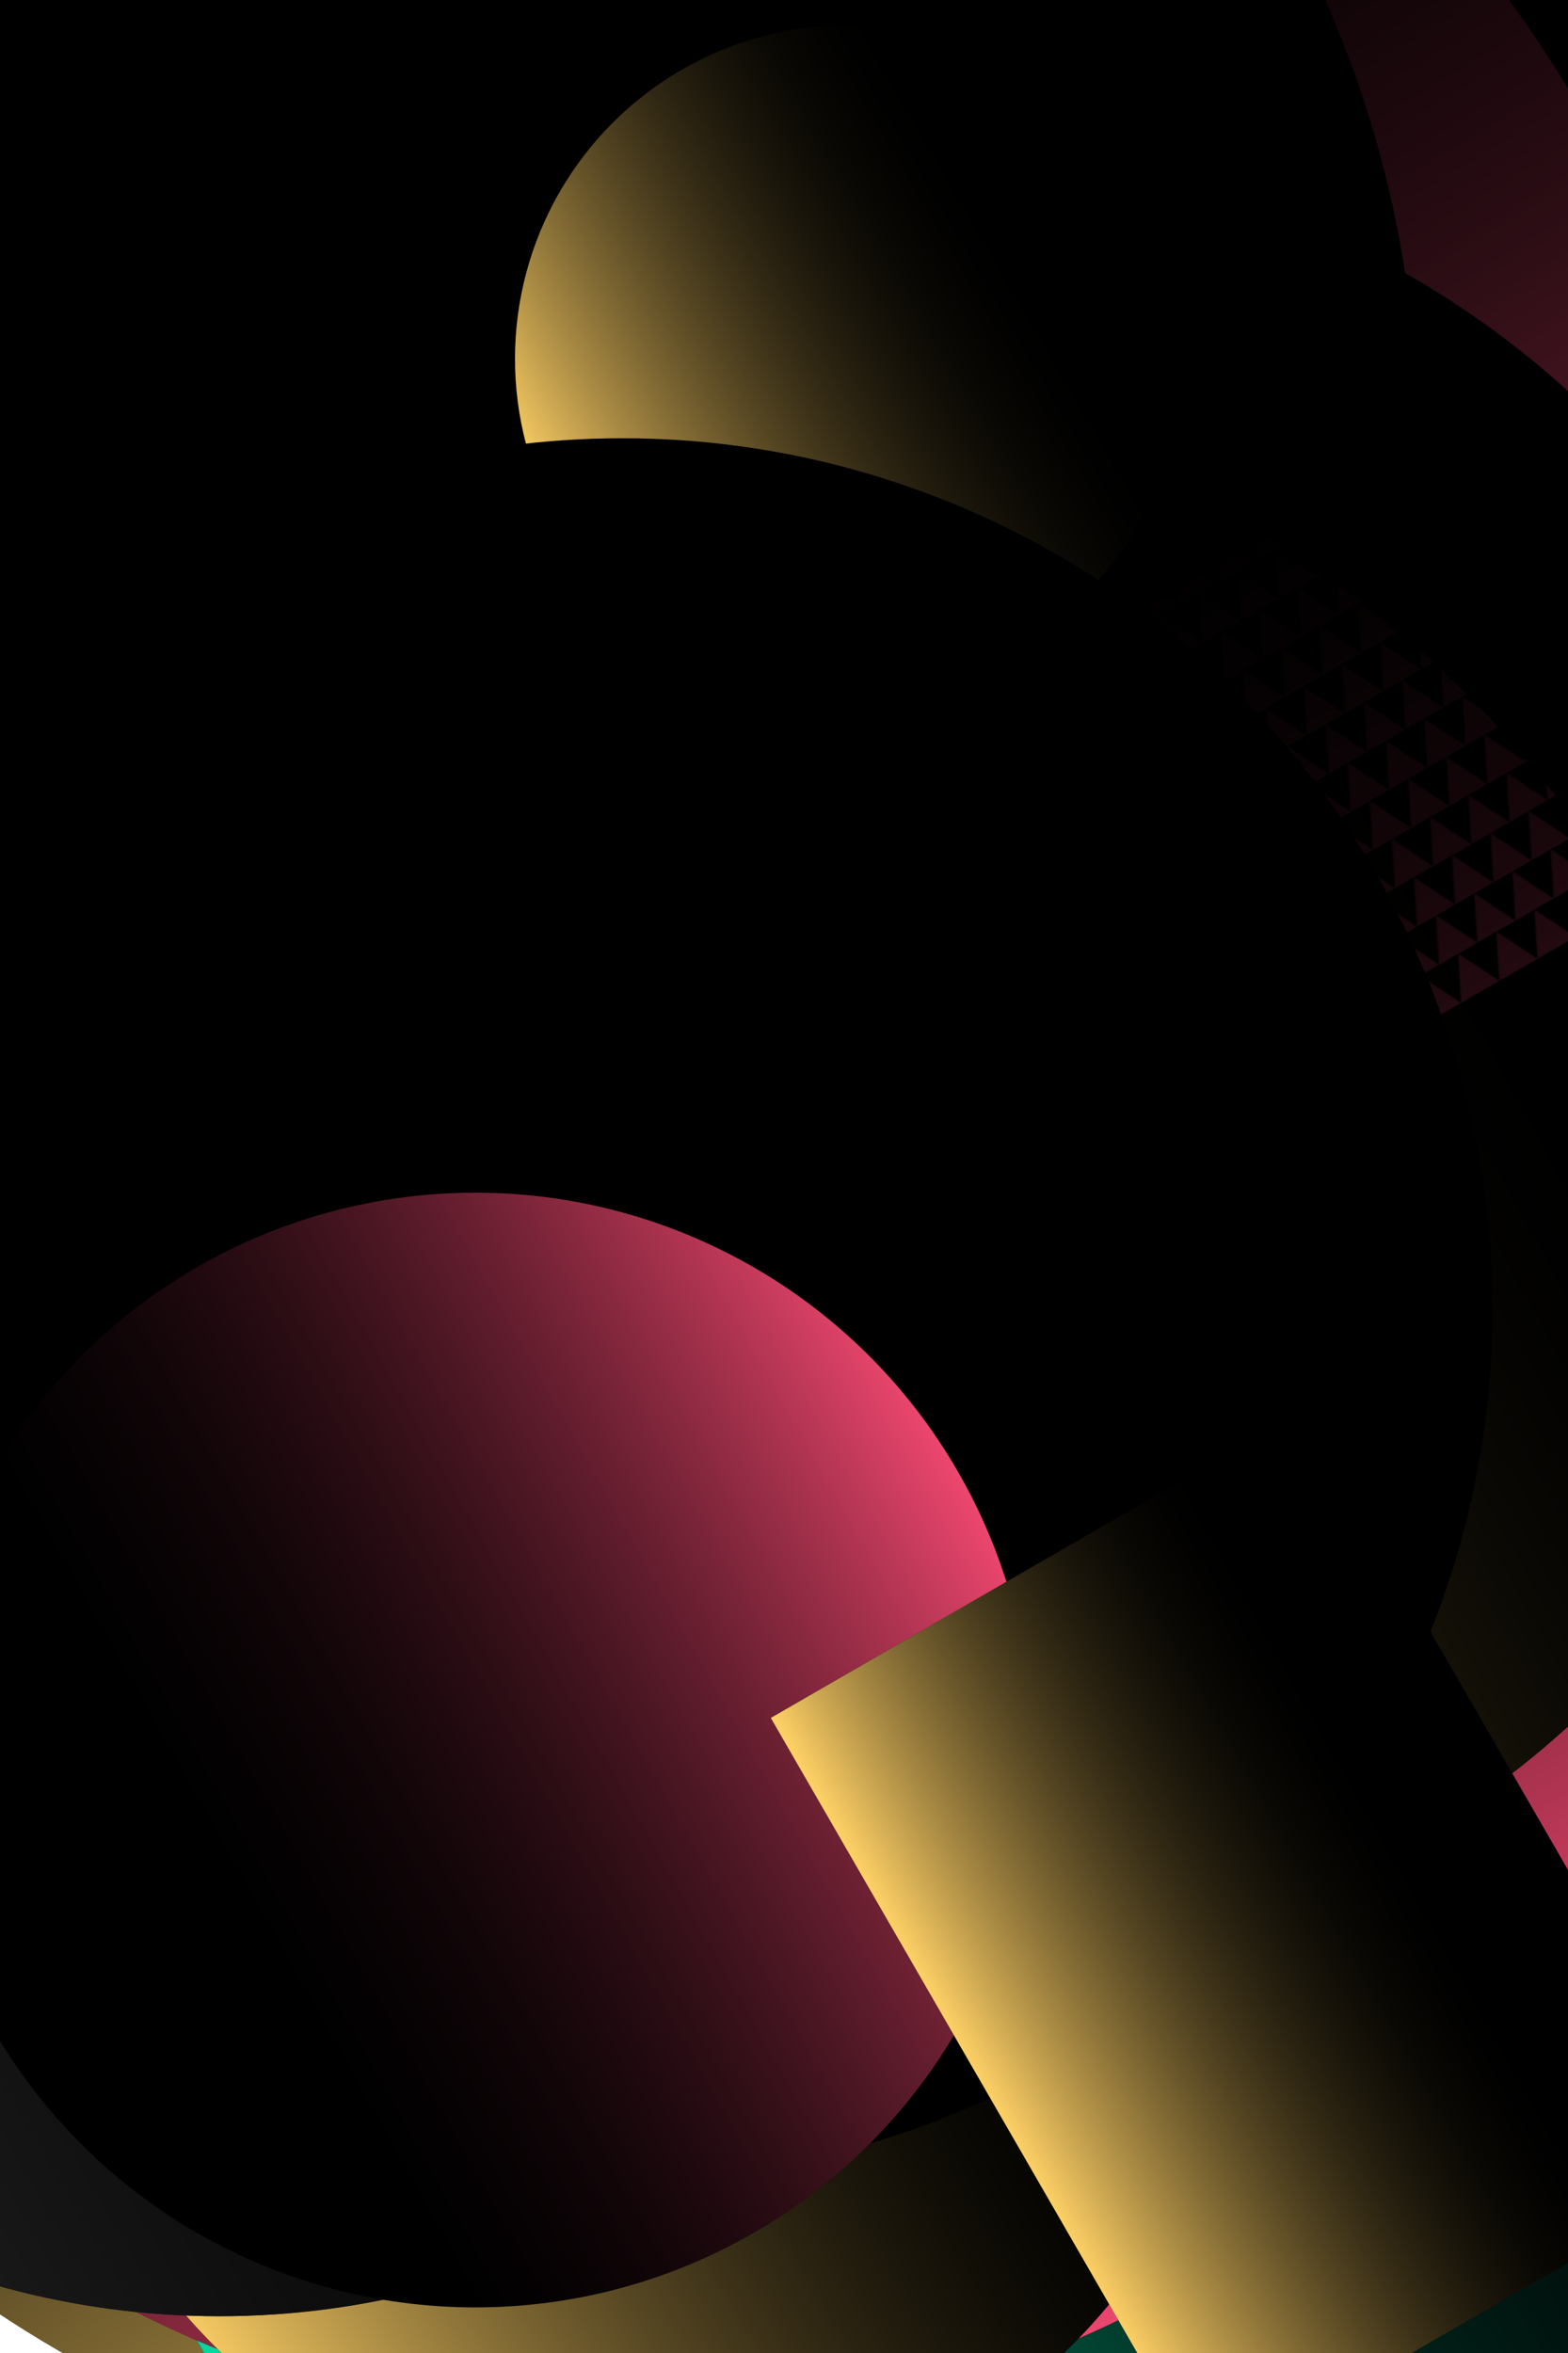 <svg xmlns="http://www.w3.org/2000/svg" viewBox="0 0 800 1200"><style>/*<![CDATA[*/svg{background:white;max-width:100vw;max-height:100vh;filter:invert(100%)}/*]]>*/</style><defs><filter id="noiseFilter"><feTurbulence type="fractalNoise" baseFrequency="0.65" numOctaves="3" stitchTiles="stitch"/></filter><pattern id="p0" width="10" height="10" patternUnits="userSpaceOnUse"><rect fill="white" width="5" height="10"/></pattern><pattern id="p1" width="20" height="10" patternUnits="userSpaceOnUse"><rect fill="white" width="10" height="10"/></pattern><pattern id="p2" width="40" height="10" patternUnits="userSpaceOnUse"><rect fill="white" width="20" height="10"/></pattern><pattern id="p3" width="30" height="30" patternUnits="userSpaceOnUse"><path fill="white" d="M0,0 L0,30 L30,15 Z"/></pattern><linearGradient id="l0"><stop offset="0" stop-color="rgb(239,71,111)"/><stop offset=".8" stop-color="rgba(0,0,0,0)"/></linearGradient><linearGradient id="l1"><stop offset="0" stop-color="rgb(7,59,76)"/><stop offset=".8" stop-color="rgba(0,0,0,0)"/></linearGradient><linearGradient id="l2"><stop offset="0" stop-color="rgb(255,209,102)"/><stop offset=".8" stop-color="rgba(0,0,0,0)"/></linearGradient><linearGradient id="l3"><stop offset="0" stop-color="rgb(6,214,160)"/><stop offset=".8" stop-color="rgba(0,0,0,0)"/></linearGradient><linearGradient id="l4"><stop offset="0" stop-color="rgb(34,34,34)"/><stop offset=".8" stop-color="rgba(0,0,0,0)"/></linearGradient><circle id="s0" r="564"/><mask id="m0"><use href="#s0" fill="url(#p2)"/></mask><circle id="s1" r="294"/><mask id="m1"><use href="#s1" fill="url(#p2)"/></mask><circle id="s2" r="276"/><mask id="m2"><use href="#s2" fill="url(#p1)"/></mask><circle id="s3" r="300"/><mask id="m3"><use href="#s3" fill="url(#p3)"/></mask><circle id="s4" r="450"/><mask id="m4"><use href="#s4" fill="url(#p3)"/></mask><circle id="s5" r="799"/><mask id="m5"><use href="#s5" fill="url(#p1)"/></mask><circle id="s6" r="433"/><mask id="m6"><use href="#s6" fill="url(#p2)"/></mask><circle id="s7" r="566"/><mask id="m7"><use href="#s7" fill="url(#p0)"/></mask><circle id="s8" r="122"/><mask id="m8"><use href="#s8" fill="url(#p1)"/></mask><circle id="s9" r="267"/><mask id="m9"><use href="#s9" fill="url(#p2)"/></mask><rect id="s10" x="-341" y="-556" width="682" height="1113"/><mask id="m10"><use href="#s10" fill="url(#p2)"/></mask><circle id="s11" r="462"/><mask id="m11"><use href="#s11" fill="url(#p0)"/></mask><circle id="s12" r="113"/><mask id="m12"><use href="#s12" fill="url(#p1)"/></mask><rect id="s13" x="-75" y="-174" width="151" height="348"/><mask id="m13"><use href="#s13" fill="url(#p0)"/></mask><circle id="s14" r="698"/><mask id="m14"><use href="#s14" fill="url(#p2)"/></mask><rect id="s15" x="-164" y="-357" width="328" height="715"/><mask id="m15"><use href="#s15" fill="url(#p3)"/></mask><circle id="s16" r="142"/><mask id="m16"><use href="#s16" fill="url(#p2)"/></mask><circle id="s17" r="385"/><mask id="m17"><use href="#s17" fill="url(#p0)"/></mask><circle id="s18" r="335"/><mask id="m18"><use href="#s18" fill="url(#p3)"/></mask><circle id="s19" r="780"/><mask id="m19"><use href="#s19" fill="url(#p0)"/></mask><circle id="s20" r="559"/><mask id="m20"><use href="#s20" fill="url(#p1)"/></mask><rect id="s21" x="-158" y="-276" width="317" height="553"/><mask id="m21"><use href="#s21" fill="url(#p0)"/></mask><circle id="s22" r="786"/><mask id="m22"><use href="#s22" fill="url(#p2)"/></mask><circle id="s23" r="384"/><mask id="m23"><use href="#s23" fill="url(#p1)"/></mask><circle id="s24" r="579"/><mask id="m24"><use href="#s24" fill="url(#p3)"/></mask><circle id="s25" r="559"/><mask id="m25"><use href="#s25" fill="url(#p0)"/></mask><circle id="s26" r="451"/><mask id="m26"><use href="#s26" fill="url(#p3)"/></mask><circle id="s27" r="155"/><mask id="m27"><use href="#s27" fill="url(#p2)"/></mask><circle id="s28" r="520"/><mask id="m28"><use href="#s28" fill="url(#p0)"/></mask><circle id="s29" r="769"/><mask id="m29"><use href="#s29" fill="url(#p3)"/></mask><circle id="s30" r="379"/><mask id="m30"><use href="#s30" fill="url(#p2)"/></mask><circle id="s31" r="782"/><mask id="m31"><use href="#s31" fill="url(#p1)"/></mask><circle id="s32" r="216"/><mask id="m32"><use href="#s32" fill="url(#p1)"/></mask><circle id="s33" r="136"/><mask id="m33"><use href="#s33" fill="url(#p3)"/></mask><circle id="s34" r="728"/><mask id="m34"><use href="#s34" fill="url(#p1)"/></mask><circle id="s35" r="754"/><mask id="m35"><use href="#s35" fill="url(#p3)"/></mask><circle id="s36" r="614"/><mask id="m36"><use href="#s36" fill="url(#p2)"/></mask><circle id="s37" r="507"/><mask id="m37"><use href="#s37" fill="url(#p3)"/></mask><circle id="s38" r="336"/><mask id="m38"><use href="#s38" fill="url(#p3)"/></mask><rect id="s39" x="-117" y="-302" width="235" height="605"/><mask id="m39"><use href="#s39" fill="url(#p1)"/></mask><circle id="s40" r="412"/><mask id="m40"><use href="#s40" fill="url(#p3)"/></mask><rect id="s41" x="-369" y="-323" width="739" height="647"/><mask id="m41"><use href="#s41" fill="url(#p3)"/></mask><circle id="s42" r="226"/><mask id="m42"><use href="#s42" fill="url(#p0)"/></mask><circle id="s43" r="734"/><mask id="m43"><use href="#s43" fill="url(#p0)"/></mask><circle id="s44" r="702"/><mask id="m44"><use href="#s44" fill="url(#p3)"/></mask><circle id="s45" r="559"/><mask id="m45"><use href="#s45" fill="url(#p3)"/></mask><circle id="s46" r="227"/><mask id="m46"><use href="#s46" fill="url(#p2)"/></mask><circle id="s47" r="592"/><mask id="m47"><use href="#s47" fill="url(#p0)"/></mask><circle id="s48" r="379"/><mask id="m48"><use href="#s48" fill="url(#p3)"/></mask><rect id="s49" x="-209" y="-296" width="418" height="592"/><mask id="m49"><use href="#s49" fill="url(#p0)"/></mask></defs><rect width="800" height="1200" stroke="none" fill="white"/><g transform="translate(400,600) scale(.75) translate(-400,-600)"><g style="filter:contrast(150%) brightness(500%); mix-blend-mode: multiply" transform="translate(552,952) rotate(330)"><use href="#s0" mask="url(#m0)" filter="url(#noiseFilter)"/><use href="#s0" mask="url(#m0)" style="mix-blend-mode:multiply" fill="url(#l7)"/></g><g style="filter:contrast(150%) brightness(500%); mix-blend-mode: multiply" transform="translate(743,1143) rotate(600)"><use href="#s1" filter="url(#noiseFilter)"/><use href="#s1" style="mix-blend-mode:multiply" fill="url(#l5)"/></g><g style="filter:contrast(150%) brightness(500%); mix-blend-mode: multiply" transform="translate(749,749) rotate(420)"><use href="#s2" filter="url(#noiseFilter)"/><use href="#s2" style="mix-blend-mode:multiply" fill="url(#l2)"/></g><g style="filter:contrast(150%) brightness(500%); mix-blend-mode: multiply" transform="translate(210,210) rotate(510)"><use href="#s3" filter="url(#noiseFilter)"/><use href="#s3" style="mix-blend-mode:multiply" fill="url(#l7)"/></g><g style="filter:contrast(150%) brightness(500%); mix-blend-mode: multiply" transform="translate(103,103) rotate(600)"><use href="#s4" filter="url(#noiseFilter)"/><use href="#s4" style="mix-blend-mode:multiply" fill="url(#l3)"/></g><g style="filter:contrast(150%) brightness(500%); mix-blend-mode: multiply" transform="translate(307,707) rotate(600)"><use href="#s5" filter="url(#noiseFilter)"/><use href="#s5" style="mix-blend-mode:multiply" fill="url(#l2)"/></g><g style="filter:contrast(150%) brightness(500%); mix-blend-mode: multiply" transform="translate(730,330) rotate(510)"><use href="#s6" filter="url(#noiseFilter)"/><use href="#s6" style="mix-blend-mode:multiply" fill="url(#l4)"/></g><g style="filter:contrast(150%) brightness(500%); mix-blend-mode: multiply" transform="translate(76,476) rotate(330)"><use href="#s7" filter="url(#noiseFilter)"/><use href="#s7" style="mix-blend-mode:multiply" fill="url(#l2)"/></g><g style="filter:contrast(150%) brightness(500%); mix-blend-mode: multiply" transform="translate(722,322) rotate(510)"><use href="#s8" filter="url(#noiseFilter)"/><use href="#s8" style="mix-blend-mode:multiply" fill="url(#l0)"/></g><g style="filter:contrast(150%) brightness(500%); mix-blend-mode: multiply" transform="translate(384,784) rotate(330)"><use href="#s9" filter="url(#noiseFilter)"/><use href="#s9" style="mix-blend-mode:multiply" fill="url(#l3)"/></g><g style="filter:contrast(150%) brightness(500%); mix-blend-mode: multiply" transform="translate(475,875) rotate(600)"><use href="#s10" filter="url(#noiseFilter)"/><use href="#s10" style="mix-blend-mode:multiply" fill="url(#l6)"/></g><g style="filter:contrast(150%) brightness(500%); mix-blend-mode: multiply" transform="translate(454,54) rotate(510)"><use href="#s11" filter="url(#noiseFilter)"/><use href="#s11" style="mix-blend-mode:multiply" fill="url(#l3)"/></g><g style="filter:contrast(150%) brightness(500%); mix-blend-mode: multiply" transform="translate(523,123) rotate(600)"><use href="#s12" filter="url(#noiseFilter)"/><use href="#s12" style="mix-blend-mode:multiply" fill="url(#l2)"/></g><g style="filter:contrast(150%) brightness(500%); mix-blend-mode: multiply" transform="translate(762,762) rotate(510)"><use href="#s13" filter="url(#noiseFilter)"/><use href="#s13" style="mix-blend-mode:multiply" fill="url(#l7)"/></g><g style="filter:contrast(150%) brightness(500%); mix-blend-mode: multiply" transform="translate(511,911) rotate(600)"><use href="#s14" filter="url(#noiseFilter)"/><use href="#s14" style="mix-blend-mode:multiply" fill="url(#l3)"/></g><g style="filter:contrast(150%) brightness(500%); mix-blend-mode: multiply" transform="translate(603,1003) rotate(600)"><use href="#s15" filter="url(#noiseFilter)"/><use href="#s15" style="mix-blend-mode:multiply" fill="url(#l7)"/></g><g style="filter:contrast(150%) brightness(500%); mix-blend-mode: multiply" transform="translate(183,583) rotate(600)"><use href="#s16" mask="url(#m16)" filter="url(#noiseFilter)"/><use href="#s16" mask="url(#m16)" style="mix-blend-mode:multiply" fill="url(#l3)"/></g><g style="filter:contrast(150%) brightness(500%); mix-blend-mode: multiply" transform="translate(91,91) rotate(600)"><use href="#s17" mask="url(#m17)" filter="url(#noiseFilter)"/><use href="#s17" mask="url(#m17)" style="mix-blend-mode:multiply" fill="url(#l3)"/></g><g style="filter:contrast(150%) brightness(500%); mix-blend-mode: multiply" transform="translate(587,987) rotate(600)"><use href="#s18" filter="url(#noiseFilter)"/><use href="#s18" style="mix-blend-mode:multiply" fill="url(#l3)"/></g><g style="filter:contrast(150%) brightness(500%); mix-blend-mode: multiply" transform="translate(499,99) rotate(600)"><use href="#s19" filter="url(#noiseFilter)"/><use href="#s19" style="mix-blend-mode:multiply" fill="url(#l1)"/></g><g style="filter:contrast(150%) brightness(500%); mix-blend-mode: multiply" transform="translate(193,593) rotate(420)"><use href="#s20" filter="url(#noiseFilter)"/><use href="#s20" style="mix-blend-mode:multiply" fill="url(#l1)"/></g><g style="filter:contrast(150%) brightness(500%); mix-blend-mode: multiply" transform="translate(625,225) rotate(420)"><use href="#s21" filter="url(#noiseFilter)"/><use href="#s21" style="mix-blend-mode:multiply" fill="url(#l7)"/></g><g style="filter:contrast(150%) brightness(500%); mix-blend-mode: multiply" transform="translate(207,607) rotate(600)"><use href="#s22" mask="url(#m22)" filter="url(#noiseFilter)"/><use href="#s22" mask="url(#m22)" style="mix-blend-mode:multiply" fill="url(#l4)"/></g><g style="filter:contrast(150%) brightness(500%); mix-blend-mode: multiply" transform="translate(36,836) rotate(330)"><use href="#s23" filter="url(#noiseFilter)"/><use href="#s23" style="mix-blend-mode:multiply" fill="url(#l1)"/></g><g style="filter:contrast(150%) brightness(500%); mix-blend-mode: multiply" transform="translate(721,1121) rotate(420)"><use href="#s24" filter="url(#noiseFilter)"/><use href="#s24" style="mix-blend-mode:multiply" fill="url(#l0)"/></g><g style="filter:contrast(150%) brightness(500%); mix-blend-mode: multiply" transform="translate(440,40) rotate(330)"><use href="#s25" filter="url(#noiseFilter)"/><use href="#s25" style="mix-blend-mode:multiply" fill="url(#l2)"/></g><g style="filter:contrast(150%) brightness(500%); mix-blend-mode: multiply" transform="translate(386,786) rotate(510)"><use href="#s26" filter="url(#noiseFilter)"/><use href="#s26" style="mix-blend-mode:multiply" fill="url(#l2)"/></g><g style="filter:contrast(150%) brightness(500%); mix-blend-mode: multiply" transform="translate(746,746) rotate(510)"><use href="#s27" mask="url(#m27)" filter="url(#noiseFilter)"/><use href="#s27" mask="url(#m27)" style="mix-blend-mode:multiply" fill="url(#l0)"/></g><g style="filter:contrast(150%) brightness(500%); mix-blend-mode: multiply" transform="translate(400,800) rotate(330)"><use href="#s28" mask="url(#m28)" filter="url(#noiseFilter)"/><use href="#s28" mask="url(#m28)" style="mix-blend-mode:multiply" fill="url(#l4)"/></g><g style="filter:contrast(150%) brightness(500%); mix-blend-mode: multiply" transform="translate(508,508) rotate(330)"><use href="#s29" filter="url(#noiseFilter)"/><use href="#s29" style="mix-blend-mode:multiply" fill="url(#l2)"/></g><g style="filter:contrast(150%) brightness(500%); mix-blend-mode: multiply" transform="translate(466,866) rotate(510)"><use href="#s30" filter="url(#noiseFilter)"/><use href="#s30" style="mix-blend-mode:multiply" fill="url(#l7)"/></g><g style="filter:contrast(150%) brightness(500%); mix-blend-mode: multiply" transform="translate(263,263) rotate(600)"><use href="#s31" filter="url(#noiseFilter)"/><use href="#s31" style="mix-blend-mode:multiply" fill="url(#l0)"/></g><g style="filter:contrast(150%) brightness(500%); mix-blend-mode: multiply" transform="translate(16,416) rotate(330)"><use href="#s32" mask="url(#m32)" filter="url(#noiseFilter)"/><use href="#s32" mask="url(#m32)" style="mix-blend-mode:multiply" fill="url(#l7)"/></g><g style="filter:contrast(150%) brightness(500%); mix-blend-mode: multiply" transform="translate(335,335) rotate(600)"><use href="#s33" mask="url(#m33)" filter="url(#noiseFilter)"/><use href="#s33" mask="url(#m33)" style="mix-blend-mode:multiply" fill="url(#l4)"/></g><g style="filter:contrast(150%) brightness(500%); mix-blend-mode: multiply" transform="translate(636,1036) rotate(330)"><use href="#s34" filter="url(#noiseFilter)"/><use href="#s34" style="mix-blend-mode:multiply" fill="url(#l3)"/></g><g style="filter:contrast(150%) brightness(500%); mix-blend-mode: multiply" transform="translate(299,699) rotate(600)"><use href="#s35" filter="url(#noiseFilter)"/><use href="#s35" style="mix-blend-mode:multiply" fill="url(#l0)"/></g><g style="filter:contrast(150%) brightness(500%); mix-blend-mode: multiply" transform="translate(520,520) rotate(330)"><use href="#s36" filter="url(#noiseFilter)"/><use href="#s36" style="mix-blend-mode:multiply" fill="url(#l2)"/></g><g style="filter:contrast(150%) brightness(500%); mix-blend-mode: multiply" transform="translate(418,418) rotate(510)"><use href="#s37" mask="url(#m37)" filter="url(#noiseFilter)"/><use href="#s37" mask="url(#m37)" style="mix-blend-mode:multiply" fill="url(#l4)"/></g><g style="filter:contrast(150%) brightness(500%); mix-blend-mode: multiply" transform="translate(228,1028) rotate(330)"><use href="#s38" filter="url(#noiseFilter)"/><use href="#s38" style="mix-blend-mode:multiply" fill="url(#l6)"/></g><g style="filter:contrast(150%) brightness(500%); mix-blend-mode: multiply" transform="translate(294,1094) rotate(510)"><use href="#s39" filter="url(#noiseFilter)"/><use href="#s39" style="mix-blend-mode:multiply" fill="url(#l0)"/></g><g style="filter:contrast(150%) brightness(500%); mix-blend-mode: multiply" transform="translate(304,1104) rotate(330)"><use href="#s40" filter="url(#noiseFilter)"/><use href="#s40" style="mix-blend-mode:multiply" fill="url(#l2)"/></g><g style="filter:contrast(150%) brightness(500%); mix-blend-mode: multiply" transform="translate(202,1002) rotate(510)"><use href="#s41" mask="url(#m41)" filter="url(#noiseFilter)"/><use href="#s41" mask="url(#m41)" style="mix-blend-mode:multiply" fill="url(#l6)"/></g><g style="filter:contrast(150%) brightness(500%); mix-blend-mode: multiply" transform="translate(414,414) rotate(510)"><use href="#s42" mask="url(#m42)" filter="url(#noiseFilter)"/><use href="#s42" mask="url(#m42)" style="mix-blend-mode:multiply" fill="url(#l1)"/></g><g style="filter:contrast(150%) brightness(500%); mix-blend-mode: multiply" transform="translate(97,97) rotate(420)"><use href="#s43" filter="url(#noiseFilter)"/><use href="#s43" style="mix-blend-mode:multiply" fill="url(#l7)"/></g><g style="filter:contrast(150%) brightness(500%); mix-blend-mode: multiply" transform="translate(367,767) rotate(600)"><use href="#s44" mask="url(#m44)" filter="url(#noiseFilter)"/><use href="#s44" mask="url(#m44)" style="mix-blend-mode:multiply" fill="url(#l0)"/></g><g style="filter:contrast(150%) brightness(500%); mix-blend-mode: multiply" transform="translate(16,816) rotate(330)"><use href="#s45" filter="url(#noiseFilter)"/><use href="#s45" style="mix-blend-mode:multiply" fill="url(#l4)"/></g><g style="filter:contrast(150%) brightness(500%); mix-blend-mode: multiply" transform="translate(444,44) rotate(330)"><use href="#s46" filter="url(#noiseFilter)"/><use href="#s46" style="mix-blend-mode:multiply" fill="url(#l2)"/></g><g style="filter:contrast(150%) brightness(500%); mix-blend-mode: multiply" transform="translate(290,690) rotate(510)"><use href="#s47" filter="url(#noiseFilter)"/><use href="#s47" style="mix-blend-mode:multiply" fill="url(#l6)"/></g><g style="filter:contrast(150%) brightness(500%); mix-blend-mode: multiply" transform="translate(190,990) rotate(510)"><use href="#s48" filter="url(#noiseFilter)"/><use href="#s48" style="mix-blend-mode:multiply" fill="url(#l0)"/></g><g style="filter:contrast(150%) brightness(500%); mix-blend-mode: multiply" transform="translate(720,1120) rotate(330)"><use href="#s49" filter="url(#noiseFilter)"/><use href="#s49" style="mix-blend-mode:multiply" fill="url(#l2)"/></g></g></svg>